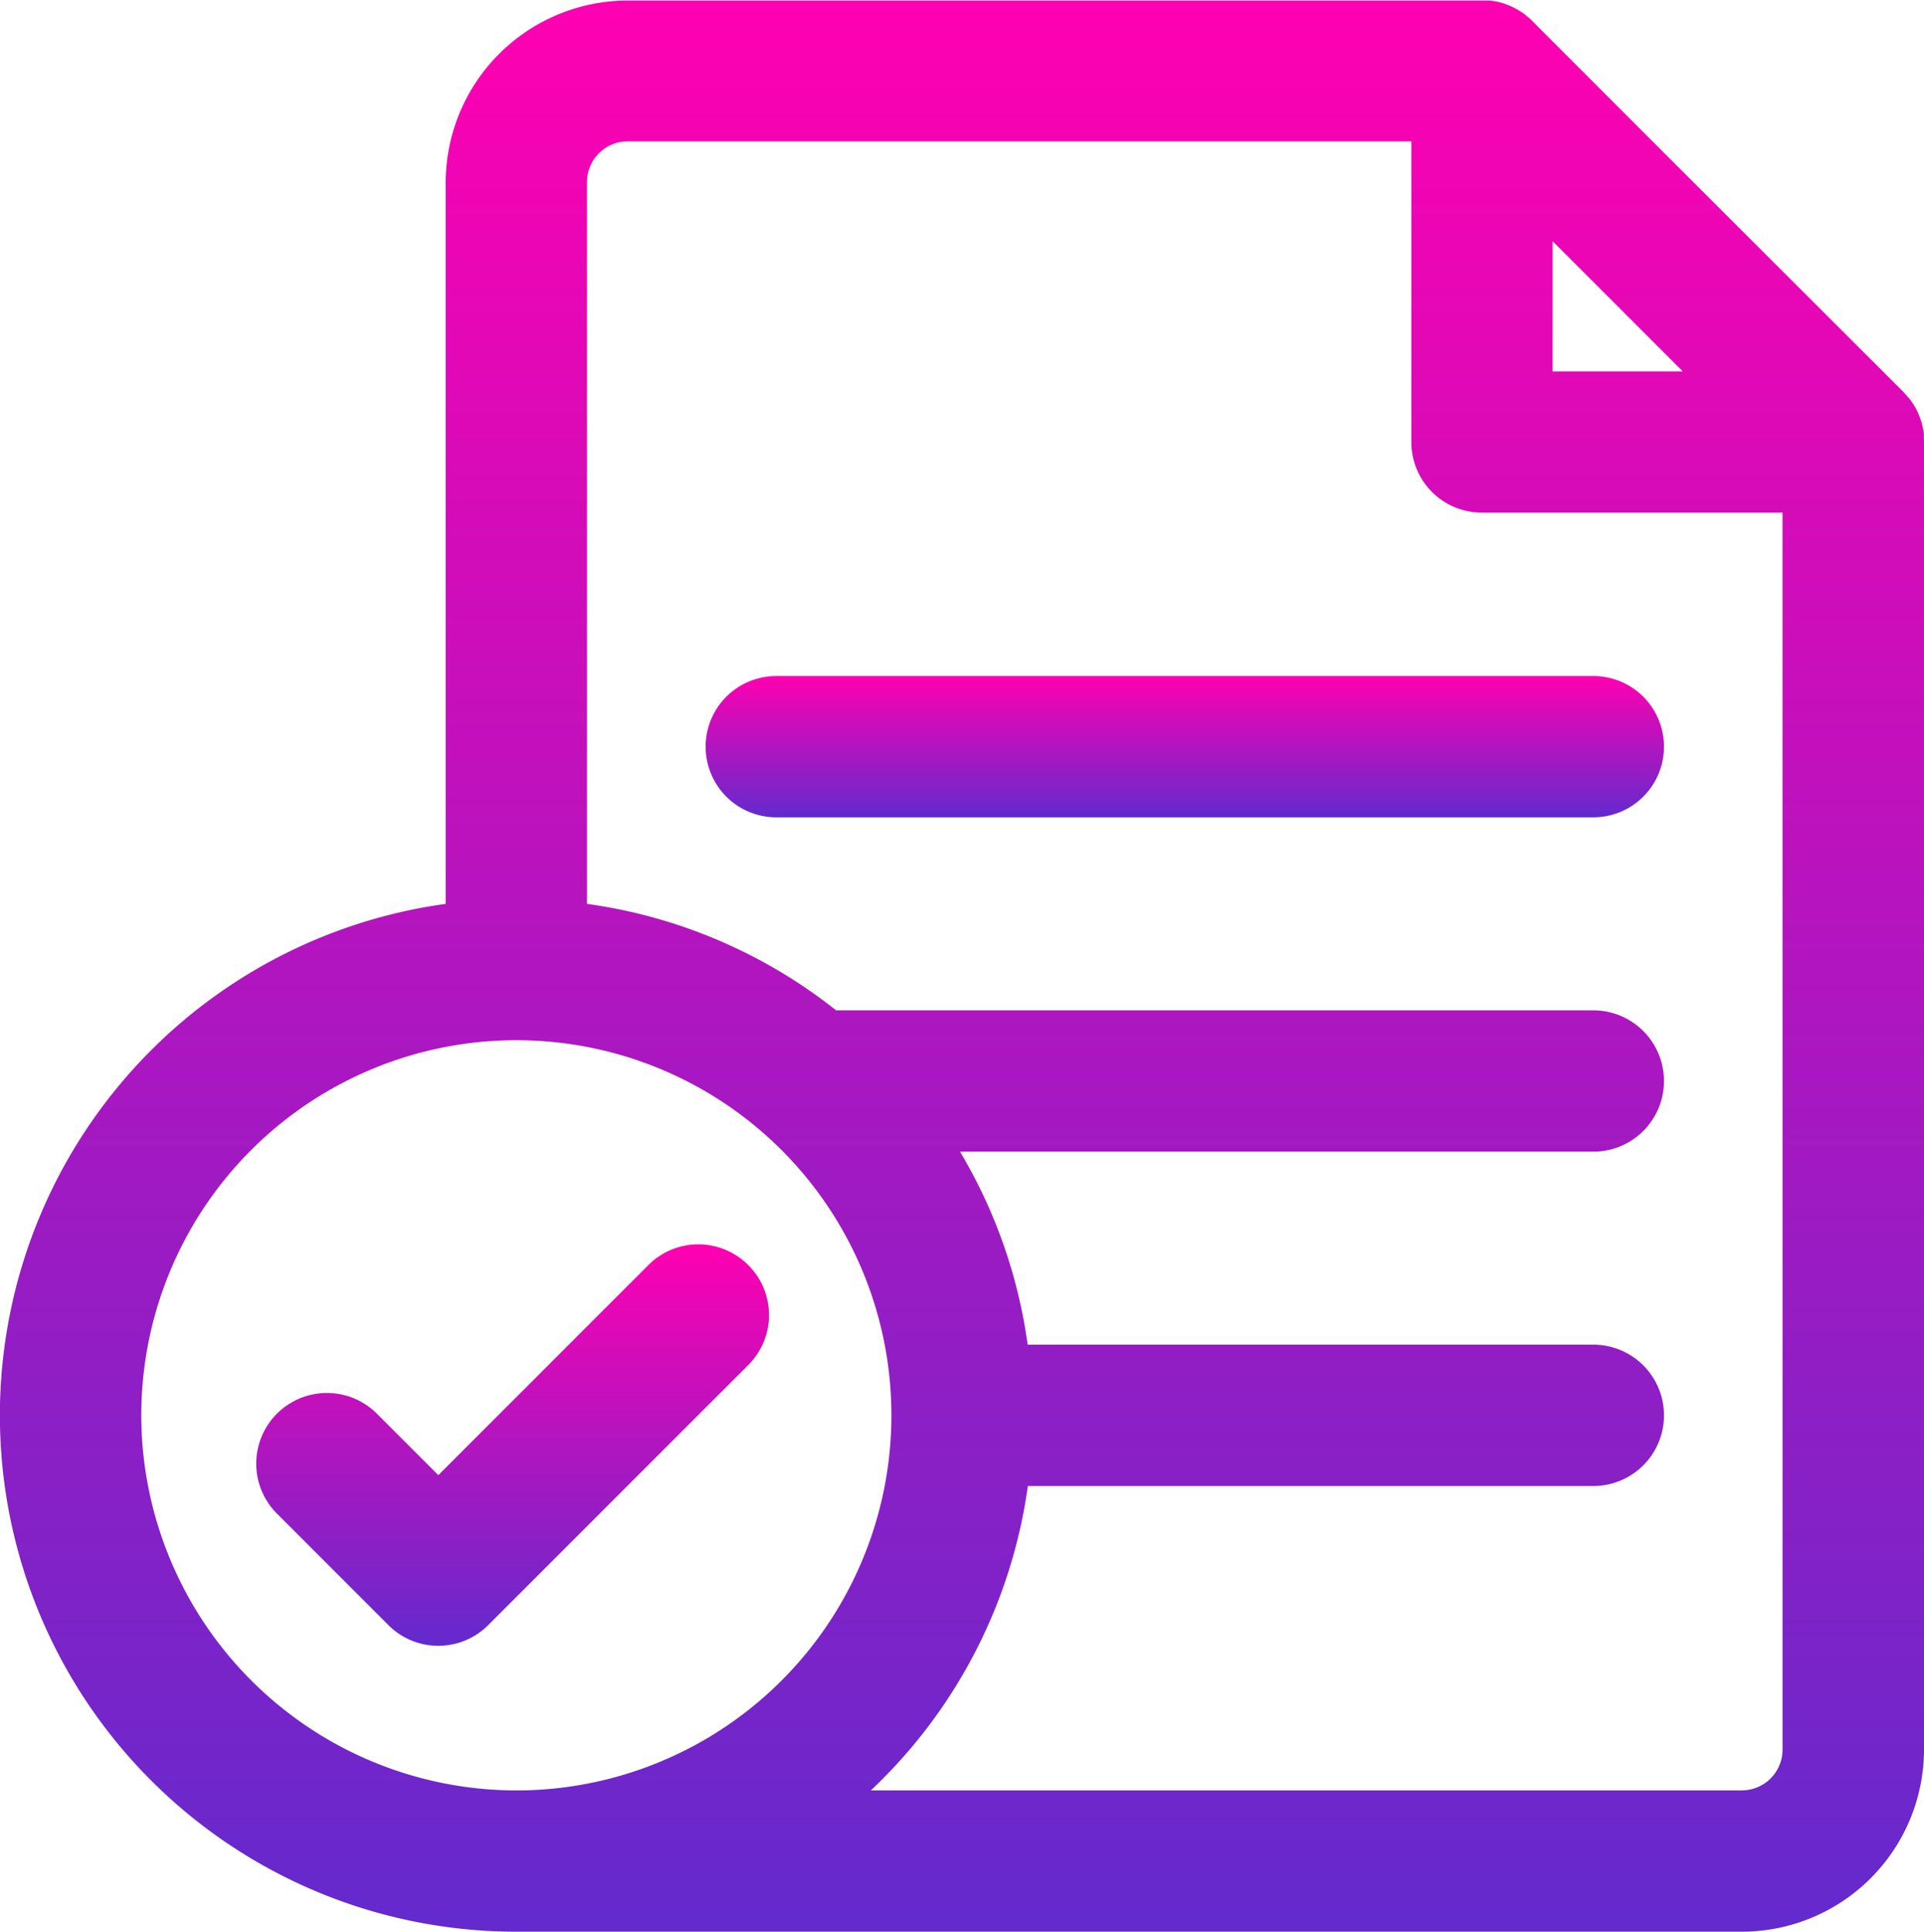 <svg id="Group_2614" data-name="Group 2614" xmlns="http://www.w3.org/2000/svg" xmlns:xlink="http://www.w3.org/1999/xlink" width="38.223" height="38.37" viewBox="0 0 38.223 38.37">
  <defs>
    <linearGradient id="linear-gradient" x1="0.5" x2="0.5" y2="1" gradientUnits="objectBoundingBox">
      <stop offset="0" stop-color="#ff00b1"/>
      <stop offset="1" stop-color="#632acd"/>
    </linearGradient>
    <clipPath id="clip-path">
      <rect id="Rectangle_6403" data-name="Rectangle 6403" width="38.223" height="38.37" fill="url(#linear-gradient)"/>
    </clipPath>
  </defs>
  <g id="Group_2616" data-name="Group 2616" clip-path="url(#clip-path)">
    <path id="Path_2643" data-name="Path 2643" d="M38.221,8.761q0-.048,0-.1c0-.011,0-.023,0-.034a1.4,1.4,0,0,0-.049-.244l-.01-.03c-.01-.031-.021-.063-.033-.093l-.01-.026a1.406,1.406,0,0,0-.119-.223l-.016-.023q-.029-.043-.062-.083L37.9,7.885c-.027-.033-.056-.065-.086-.1L33.2,3.178,30.434.411,30.426.4C30.4.377,30.37.352,30.342.328L30.31.3c-.023-.018-.047-.036-.071-.052L30.207.228c-.032-.021-.064-.04-.1-.058L30.1.165c-.036-.019-.073-.036-.111-.052L29.956.1C29.928.088,29.9.078,29.871.068L29.835.057C29.8.046,29.76.037,29.723.029l-.008,0c-.04-.008-.081-.014-.121-.018l-.036,0q-.047,0-.094,0H12.471A3.621,3.621,0,0,0,8.854,3.617V17.954a10.256,10.256,0,0,0,1.4,20.416H34.606a3.621,3.621,0,0,0,3.617-3.617V8.782c0-.007,0-.014,0-.021M30.844,4.791l1.762,1.762.825.825H30.844ZM2.807,28.113a7.451,7.451,0,1,1,7.451,7.451,7.459,7.459,0,0,1-7.451-7.451m31.8,7.451H17.3a10.239,10.239,0,0,0,3.12-6.047H31.654a1.4,1.4,0,1,0,0-2.807H20.416a10.187,10.187,0,0,0-1.344-3.834H31.654a1.4,1.4,0,1,0,0-2.807H16.611a10.208,10.208,0,0,0-4.95-2.115V3.617a.811.811,0,0,1,.81-.81H28.038V8.782a1.4,1.4,0,0,0,1.4,1.4h5.975V34.753a.811.811,0,0,1-.81.81" fill="url(#linear-gradient)"/>
    <path id="Path_2644" data-name="Path 2644" d="M132.515,110.043H116.282a1.4,1.4,0,1,0,0,2.807h16.232a1.4,1.4,0,0,0,0-2.807" transform="translate(-100.86 -96.615)" fill="url(#linear-gradient)"/>
    <path id="Path_2645" data-name="Path 2645" d="M51.493,202.963a1.4,1.4,0,0,0-1.985,0l-4.172,4.172-1.221-1.221A1.4,1.4,0,0,0,42.13,207.9l2.213,2.213a1.4,1.4,0,0,0,1.985,0l5.165-5.165a1.4,1.4,0,0,0,0-1.985" transform="translate(-36.628 -177.834)" fill="url(#linear-gradient)"/>
  </g>
</svg>
